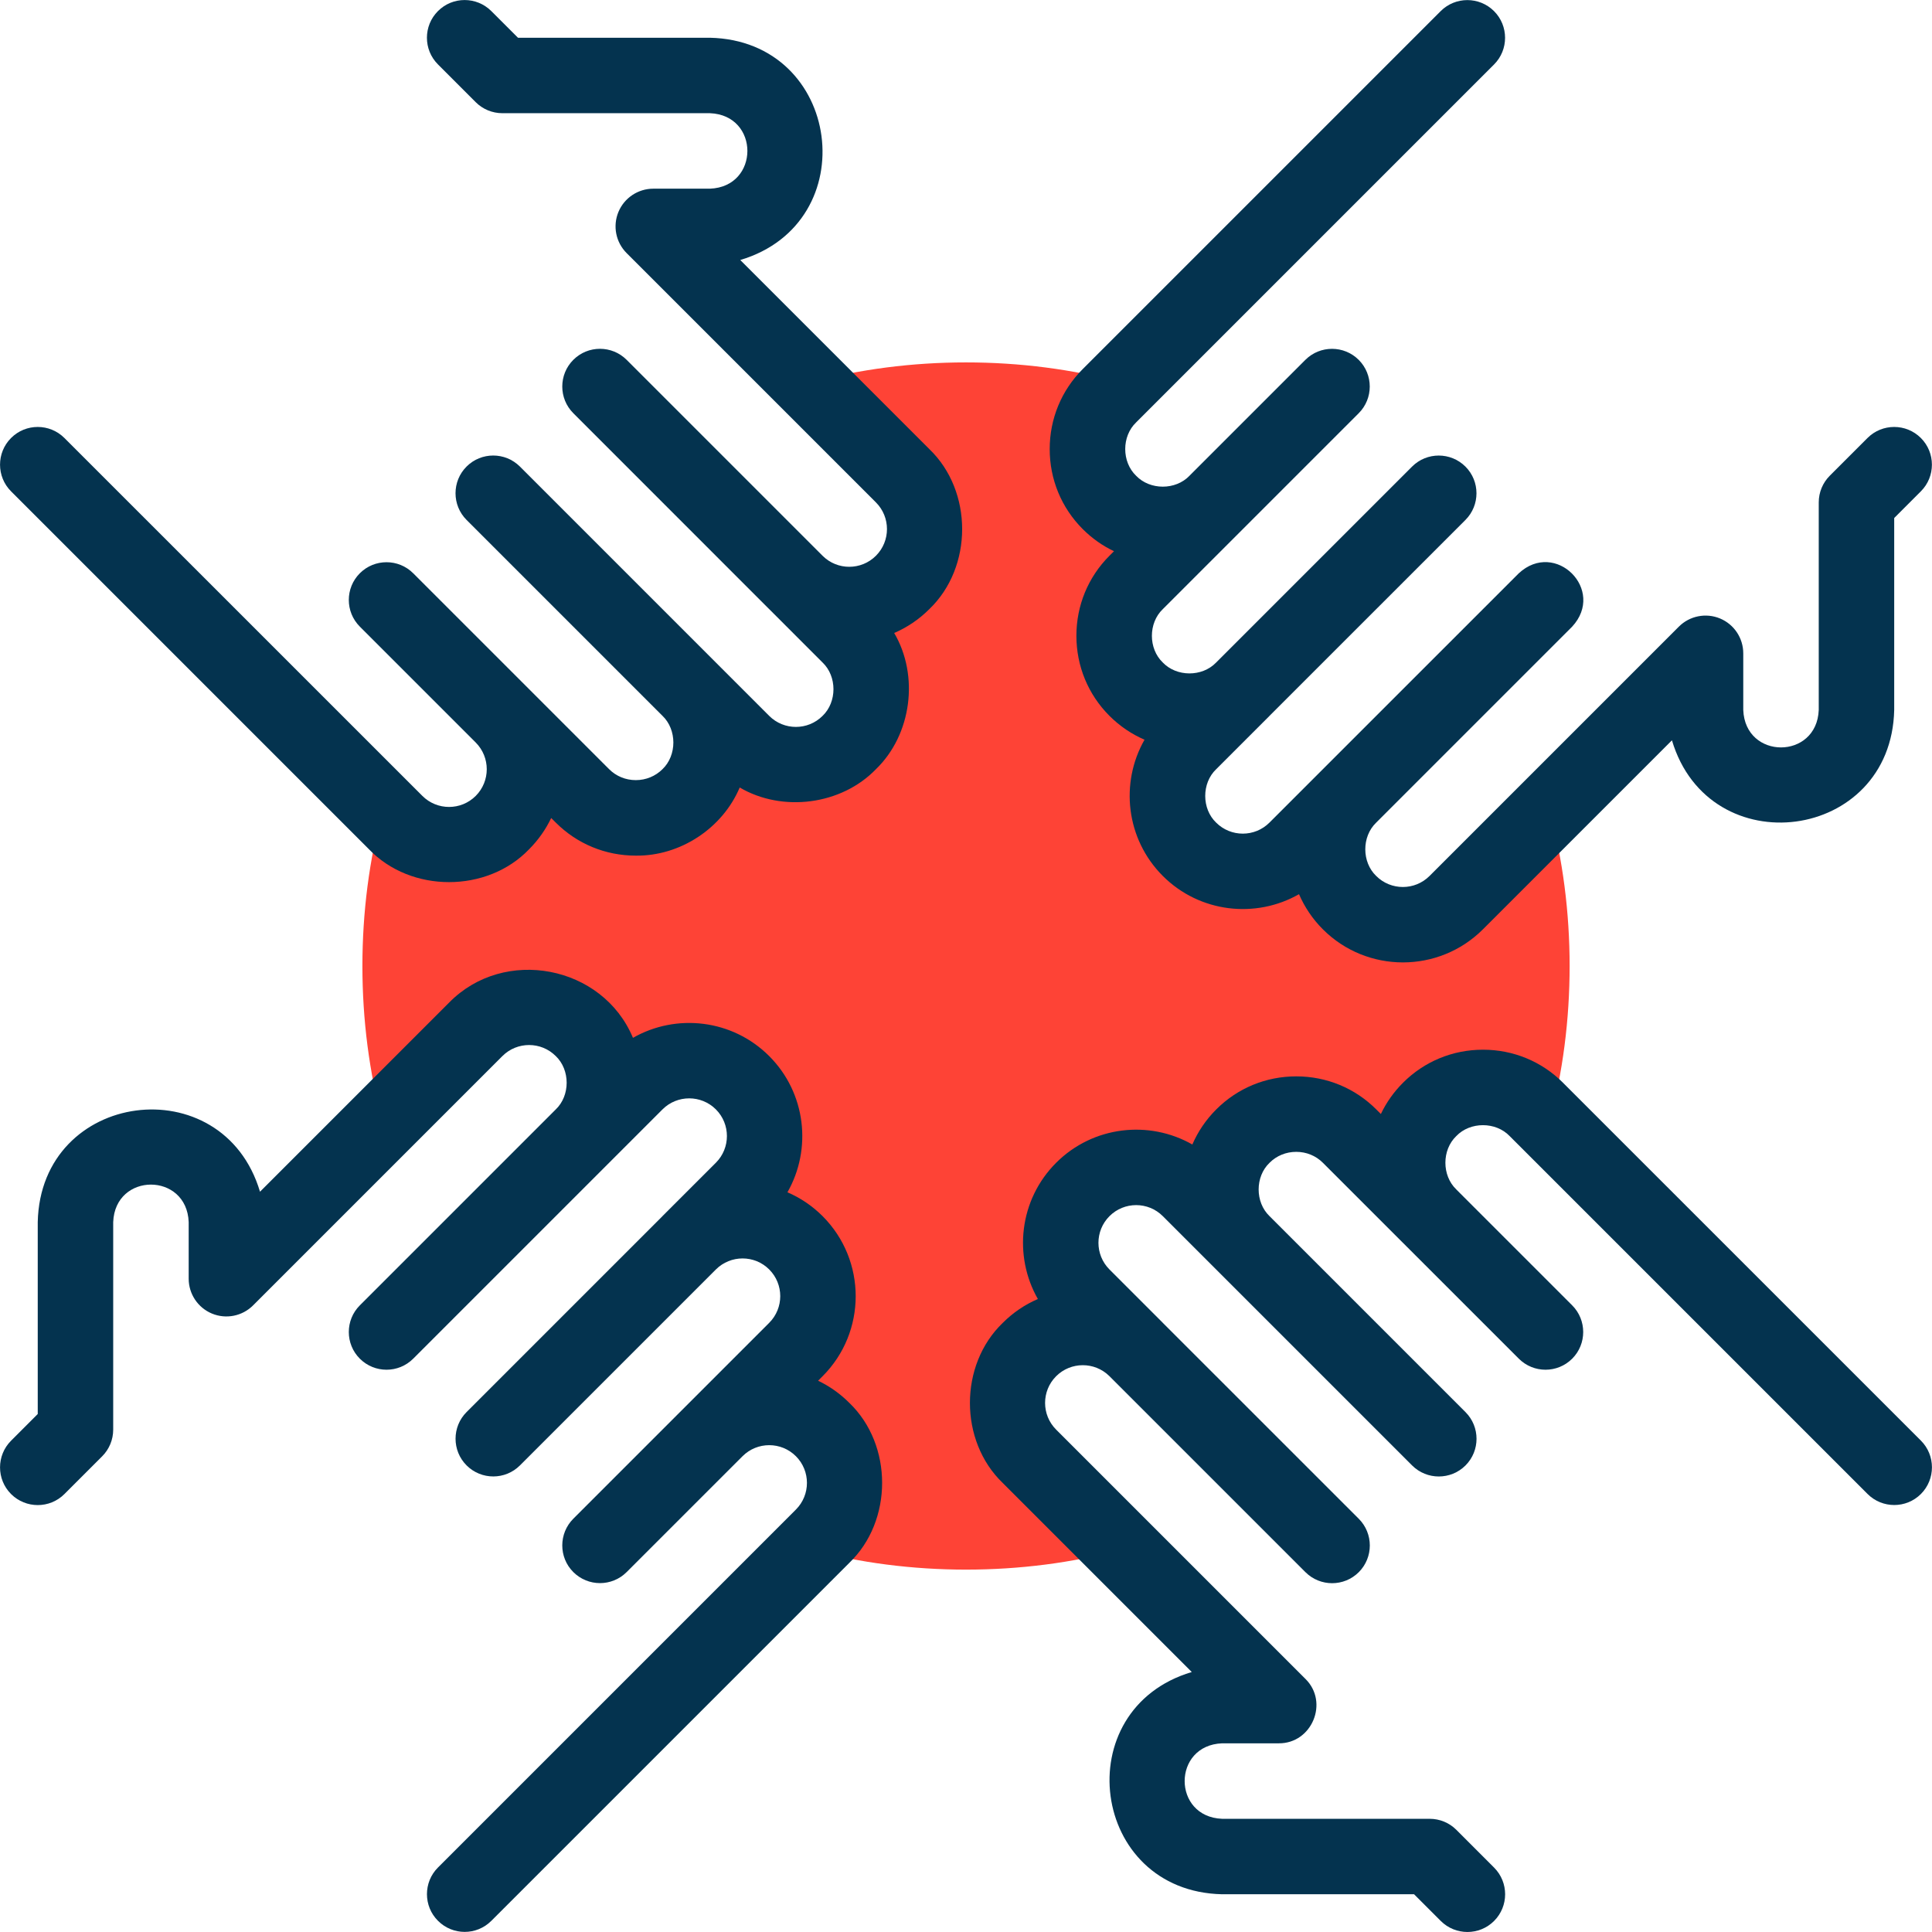 <svg width="71" height="71" viewBox="0 0 71 71" fill="none" xmlns="http://www.w3.org/2000/svg">
<g clip-path="url(#clip0_735_881)">
<path fill-rule="evenodd" clip-rule="evenodd" d="M41.752 25.326C40.673 24.247 40.673 22.482 41.752 21.404L44.693 18.463C41.991 20.958 38.276 17.238 40.771 14.541L41.247 14.066C37.609 13.069 33.39 13.069 29.752 14.066L33.17 17.484C35.664 20.181 31.953 23.898 29.252 21.41L31.208 23.366C33.703 26.068 29.984 29.783 27.287 27.288L25.326 25.327C27.82 28.029 24.101 31.744 21.404 29.249L18.463 26.308C20.958 29.009 17.238 32.724 14.541 30.229L14.066 29.754C13.069 33.39 13.069 37.611 14.066 41.248L17.484 37.83C20.181 35.337 23.898 39.047 21.41 41.749L23.366 39.792C26.068 37.297 29.783 41.017 27.288 43.714L25.327 45.675C28.029 43.18 31.744 46.899 29.249 49.596L26.308 52.537C29.009 50.043 32.724 53.762 30.229 56.459L29.754 56.935C33.391 57.932 37.611 57.932 41.248 56.935L37.83 53.516C35.337 50.819 39.047 47.103 41.749 49.591L39.792 47.634C37.297 44.933 41.017 41.218 43.714 43.712L45.675 45.673C43.18 42.972 46.899 39.257 49.596 41.752L52.537 44.693C50.043 41.991 53.762 38.276 56.459 40.771L56.935 41.247C57.932 37.611 57.932 33.39 56.935 29.752L53.516 33.17C50.819 35.664 47.103 31.953 49.591 29.252L47.634 31.208C44.933 33.703 41.218 29.984 43.712 27.287L45.673 25.326C44.594 26.405 42.829 26.405 41.752 25.326Z" fill="#FE4336"/>
<path d="M30.062 50.744L30.229 50.576C31.852 48.954 31.852 46.315 30.229 44.692C29.847 44.31 29.407 44.017 28.938 43.816C29.845 42.228 29.622 40.165 28.267 38.81C26.912 37.455 24.849 37.232 23.261 38.14C22.149 35.472 18.524 34.777 16.501 36.849L9.555 43.795C8.185 39.198 1.492 40.064 1.387 44.911V51.964L0.407 52.945C-0.134 53.486 -0.134 54.365 0.407 54.906C0.949 55.446 1.827 55.446 2.367 54.906L3.754 53.519C4.015 53.258 4.16 52.906 4.16 52.538V44.911C4.23 43.074 6.865 43.075 6.934 44.911V46.992C6.934 47.552 7.272 48.058 7.789 48.273C8.308 48.488 8.904 48.369 9.301 47.972L18.463 38.81C19.004 38.269 19.883 38.269 20.424 38.81C20.958 39.32 20.958 40.261 20.424 40.771L13.224 47.971C12.683 48.511 12.683 49.391 13.224 49.931C13.766 50.472 14.644 50.472 15.185 49.931L24.347 40.769C24.888 40.229 25.767 40.229 26.308 40.769C26.849 41.31 26.849 42.189 26.308 42.73L24.352 44.685C24.352 44.685 24.348 44.69 24.347 44.691C24.347 44.691 24.344 44.694 24.344 44.695L17.147 51.892C16.606 52.433 16.606 53.312 17.147 53.853C17.689 54.394 18.567 54.394 19.108 53.853L26.309 46.652C26.85 46.112 27.729 46.112 28.268 46.652C28.809 47.193 28.809 48.072 28.268 48.613L21.069 55.812C20.528 56.355 20.528 57.233 21.069 57.773C21.611 58.314 22.489 58.314 23.029 57.773L27.283 53.52C27.283 53.52 27.287 53.516 27.288 53.515C27.829 52.974 28.708 52.974 29.249 53.515C29.79 54.056 29.79 54.935 29.249 55.476L16.096 68.629C15.555 69.169 15.555 70.049 16.096 70.589C16.638 71.132 17.516 71.132 18.057 70.589L31.21 57.436C32.82 55.893 32.82 53.096 31.21 51.553C30.87 51.213 30.483 50.94 30.062 50.74V50.744Z" fill="#04334F"/>
<path d="M57.441 39.791C56.657 39.007 55.613 38.576 54.5 38.576C53.386 38.576 52.342 39.007 51.559 39.791C51.22 40.13 50.947 40.517 50.746 40.939L50.578 40.771C49.795 39.987 48.75 39.556 47.637 39.556C46.523 39.556 45.479 39.987 44.696 40.771C44.319 41.148 44.023 41.585 43.818 42.06C42.23 41.154 40.167 41.377 38.812 42.732C37.457 44.087 37.234 46.149 38.141 47.738C37.665 47.943 37.227 48.238 36.851 48.615C35.242 50.159 35.242 52.956 36.851 54.499L43.797 61.446C39.2 62.816 40.064 69.508 44.913 69.613H51.966L52.947 70.594C53.489 71.135 54.367 71.135 54.907 70.594C55.448 70.053 55.448 69.174 54.907 68.633L53.521 67.246C53.26 66.985 52.908 66.84 52.54 66.84H44.913C43.076 66.77 43.077 64.136 44.913 64.066H46.993C48.215 64.076 48.845 62.556 47.974 61.699L38.812 52.537C38.271 51.996 38.271 51.117 38.812 50.576C39.35 50.038 40.224 50.035 40.766 50.568L47.974 57.776C48.516 58.317 49.394 58.317 49.935 57.776C50.475 57.235 50.475 56.356 49.935 55.815L42.742 48.623C42.742 48.623 42.736 48.617 42.733 48.614C42.729 48.61 42.724 48.604 42.72 48.6L40.773 46.653C40.232 46.112 40.232 45.233 40.773 44.693C41.313 44.152 42.193 44.152 42.733 44.693L51.895 53.855C52.436 54.395 53.314 54.395 53.856 53.855C54.397 53.314 54.397 52.435 53.856 51.894L46.659 44.697C46.659 44.697 46.657 44.694 46.655 44.693C46.121 44.182 46.121 43.242 46.655 42.732C46.914 42.472 47.263 42.33 47.636 42.33C48.008 42.33 48.357 42.472 48.616 42.732L55.816 49.931C56.358 50.472 57.236 50.472 57.777 49.931C58.317 49.391 58.317 48.511 57.777 47.971L53.528 43.722L53.518 43.711C52.984 43.2 52.984 42.26 53.518 41.75C54.028 41.216 54.968 41.216 55.479 41.75L68.632 54.903C69.174 55.444 70.052 55.444 70.593 54.903C71.133 54.362 71.133 53.483 70.593 52.942L57.438 39.789L57.441 39.791Z" fill="#04334F"/>
<path d="M40.939 20.256L40.771 20.424C39.988 21.207 39.557 22.251 39.557 23.365C39.557 24.478 39.988 25.523 40.771 26.306C41.148 26.683 41.585 26.979 42.061 27.184C41.154 28.772 41.377 30.835 42.732 32.19C44.087 33.545 46.15 33.768 47.738 32.861C47.941 33.33 48.232 33.769 48.615 34.152C49.426 34.963 50.491 35.368 51.556 35.368C52.621 35.368 53.686 34.962 54.497 34.152L61.443 27.206C62.813 31.803 69.505 30.939 69.611 26.09V19.037L70.591 18.056C71.132 17.516 71.132 16.636 70.591 16.096C70.049 15.555 69.171 15.555 68.63 16.096L67.244 17.482C66.983 17.743 66.838 18.095 66.838 18.463V26.09C66.767 27.927 64.133 27.926 64.064 26.09V24.01C64.064 23.449 63.726 22.943 63.209 22.728C62.69 22.513 62.093 22.633 61.697 23.029L52.535 32.191C51.994 32.732 51.115 32.732 50.574 32.191C50.043 31.682 50.04 30.748 50.569 30.236L57.774 23.031C59.025 21.683 57.16 19.819 55.813 21.07L48.617 28.265C48.617 28.265 48.615 28.268 48.613 28.27C48.611 28.272 48.609 28.275 48.606 28.276L46.652 30.23C46.112 30.771 45.232 30.771 44.692 30.23C44.158 29.72 44.158 28.78 44.692 28.27L46.639 26.323C46.639 26.323 46.648 26.313 46.652 26.309C46.655 26.306 46.658 26.303 46.661 26.3L53.854 19.108C54.395 18.567 54.395 17.688 53.854 17.147C53.311 16.606 52.434 16.606 51.893 17.147L44.685 24.355C44.173 24.881 43.24 24.878 42.732 24.347C42.198 23.836 42.198 22.896 42.732 22.386L49.932 15.186C50.473 14.645 50.473 13.766 49.932 13.225C49.39 12.684 48.512 12.684 47.971 13.225L43.718 17.478C43.718 17.478 43.714 17.482 43.713 17.484C43.202 18.018 42.262 18.018 41.752 17.484C41.218 16.973 41.218 16.033 41.752 15.523L54.905 2.37C55.446 1.829 55.446 0.95 54.905 0.409C54.363 -0.132 53.485 -0.132 52.944 0.409L39.791 13.562C39.007 14.346 38.576 15.39 38.576 16.503C38.576 17.617 39.007 18.661 39.791 19.445C40.131 19.784 40.518 20.058 40.939 20.257V20.256Z" fill="#04334F"/>
<path d="M27.205 9.555C31.802 8.185 30.937 1.494 26.089 1.387H19.036L18.055 0.407C17.513 -0.134 16.635 -0.134 16.095 0.407C15.554 0.947 15.554 1.827 16.095 2.367L17.481 3.754C17.742 4.015 18.094 4.16 18.462 4.16H26.089C27.926 4.23 27.925 6.865 26.089 6.934H24.009C23.448 6.934 22.942 7.272 22.727 7.789C22.512 8.308 22.631 8.904 23.028 9.301L32.19 18.463C32.731 19.004 32.731 19.883 32.19 20.424C31.651 20.963 30.774 20.965 30.233 20.428L23.029 13.224C22.487 12.683 21.61 12.683 21.069 13.224C20.528 13.765 20.528 14.644 21.069 15.185L28.267 22.385C28.267 22.385 28.268 22.387 28.27 22.387L30.229 24.347C30.763 24.857 30.763 25.797 30.229 26.308C29.689 26.849 28.809 26.849 28.268 26.308L19.107 17.146C18.564 16.605 17.686 16.605 17.146 17.146C16.605 17.686 16.605 18.566 17.146 19.107L24.337 26.298L24.346 26.306C24.879 26.817 24.879 27.757 24.346 28.267C24.086 28.526 23.738 28.669 23.365 28.669C22.992 28.669 22.644 28.526 22.385 28.267L15.185 21.067C14.643 20.526 13.765 20.526 13.224 21.067C12.683 21.608 12.683 22.487 13.224 23.028L17.479 27.283C17.479 27.283 17.481 27.285 17.483 27.288C18.023 27.829 18.023 28.708 17.483 29.249C16.942 29.79 16.063 29.79 15.522 29.249L2.367 16.096C1.825 15.555 0.947 15.555 0.407 16.096C-0.134 16.637 -0.134 17.516 0.407 18.057L13.56 31.21C15.103 32.82 17.9 32.82 19.444 31.21C19.787 30.866 20.058 30.476 20.256 30.062L20.424 30.229C21.207 31.013 22.252 31.444 23.365 31.444C25 31.465 26.553 30.436 27.184 28.94C28.753 29.862 30.92 29.583 32.19 28.268C33.505 26.998 33.783 24.829 32.861 23.262C33.33 23.06 33.77 22.767 34.151 22.386C35.761 20.843 35.761 18.046 34.151 16.502L27.205 9.556V9.555Z" fill="#04334F"/>
</g>
<defs>
<clipPath id="clip0_735_881">
<rect width="71" height="71" fill="white"/>
</clipPath>
</defs>
</svg>
